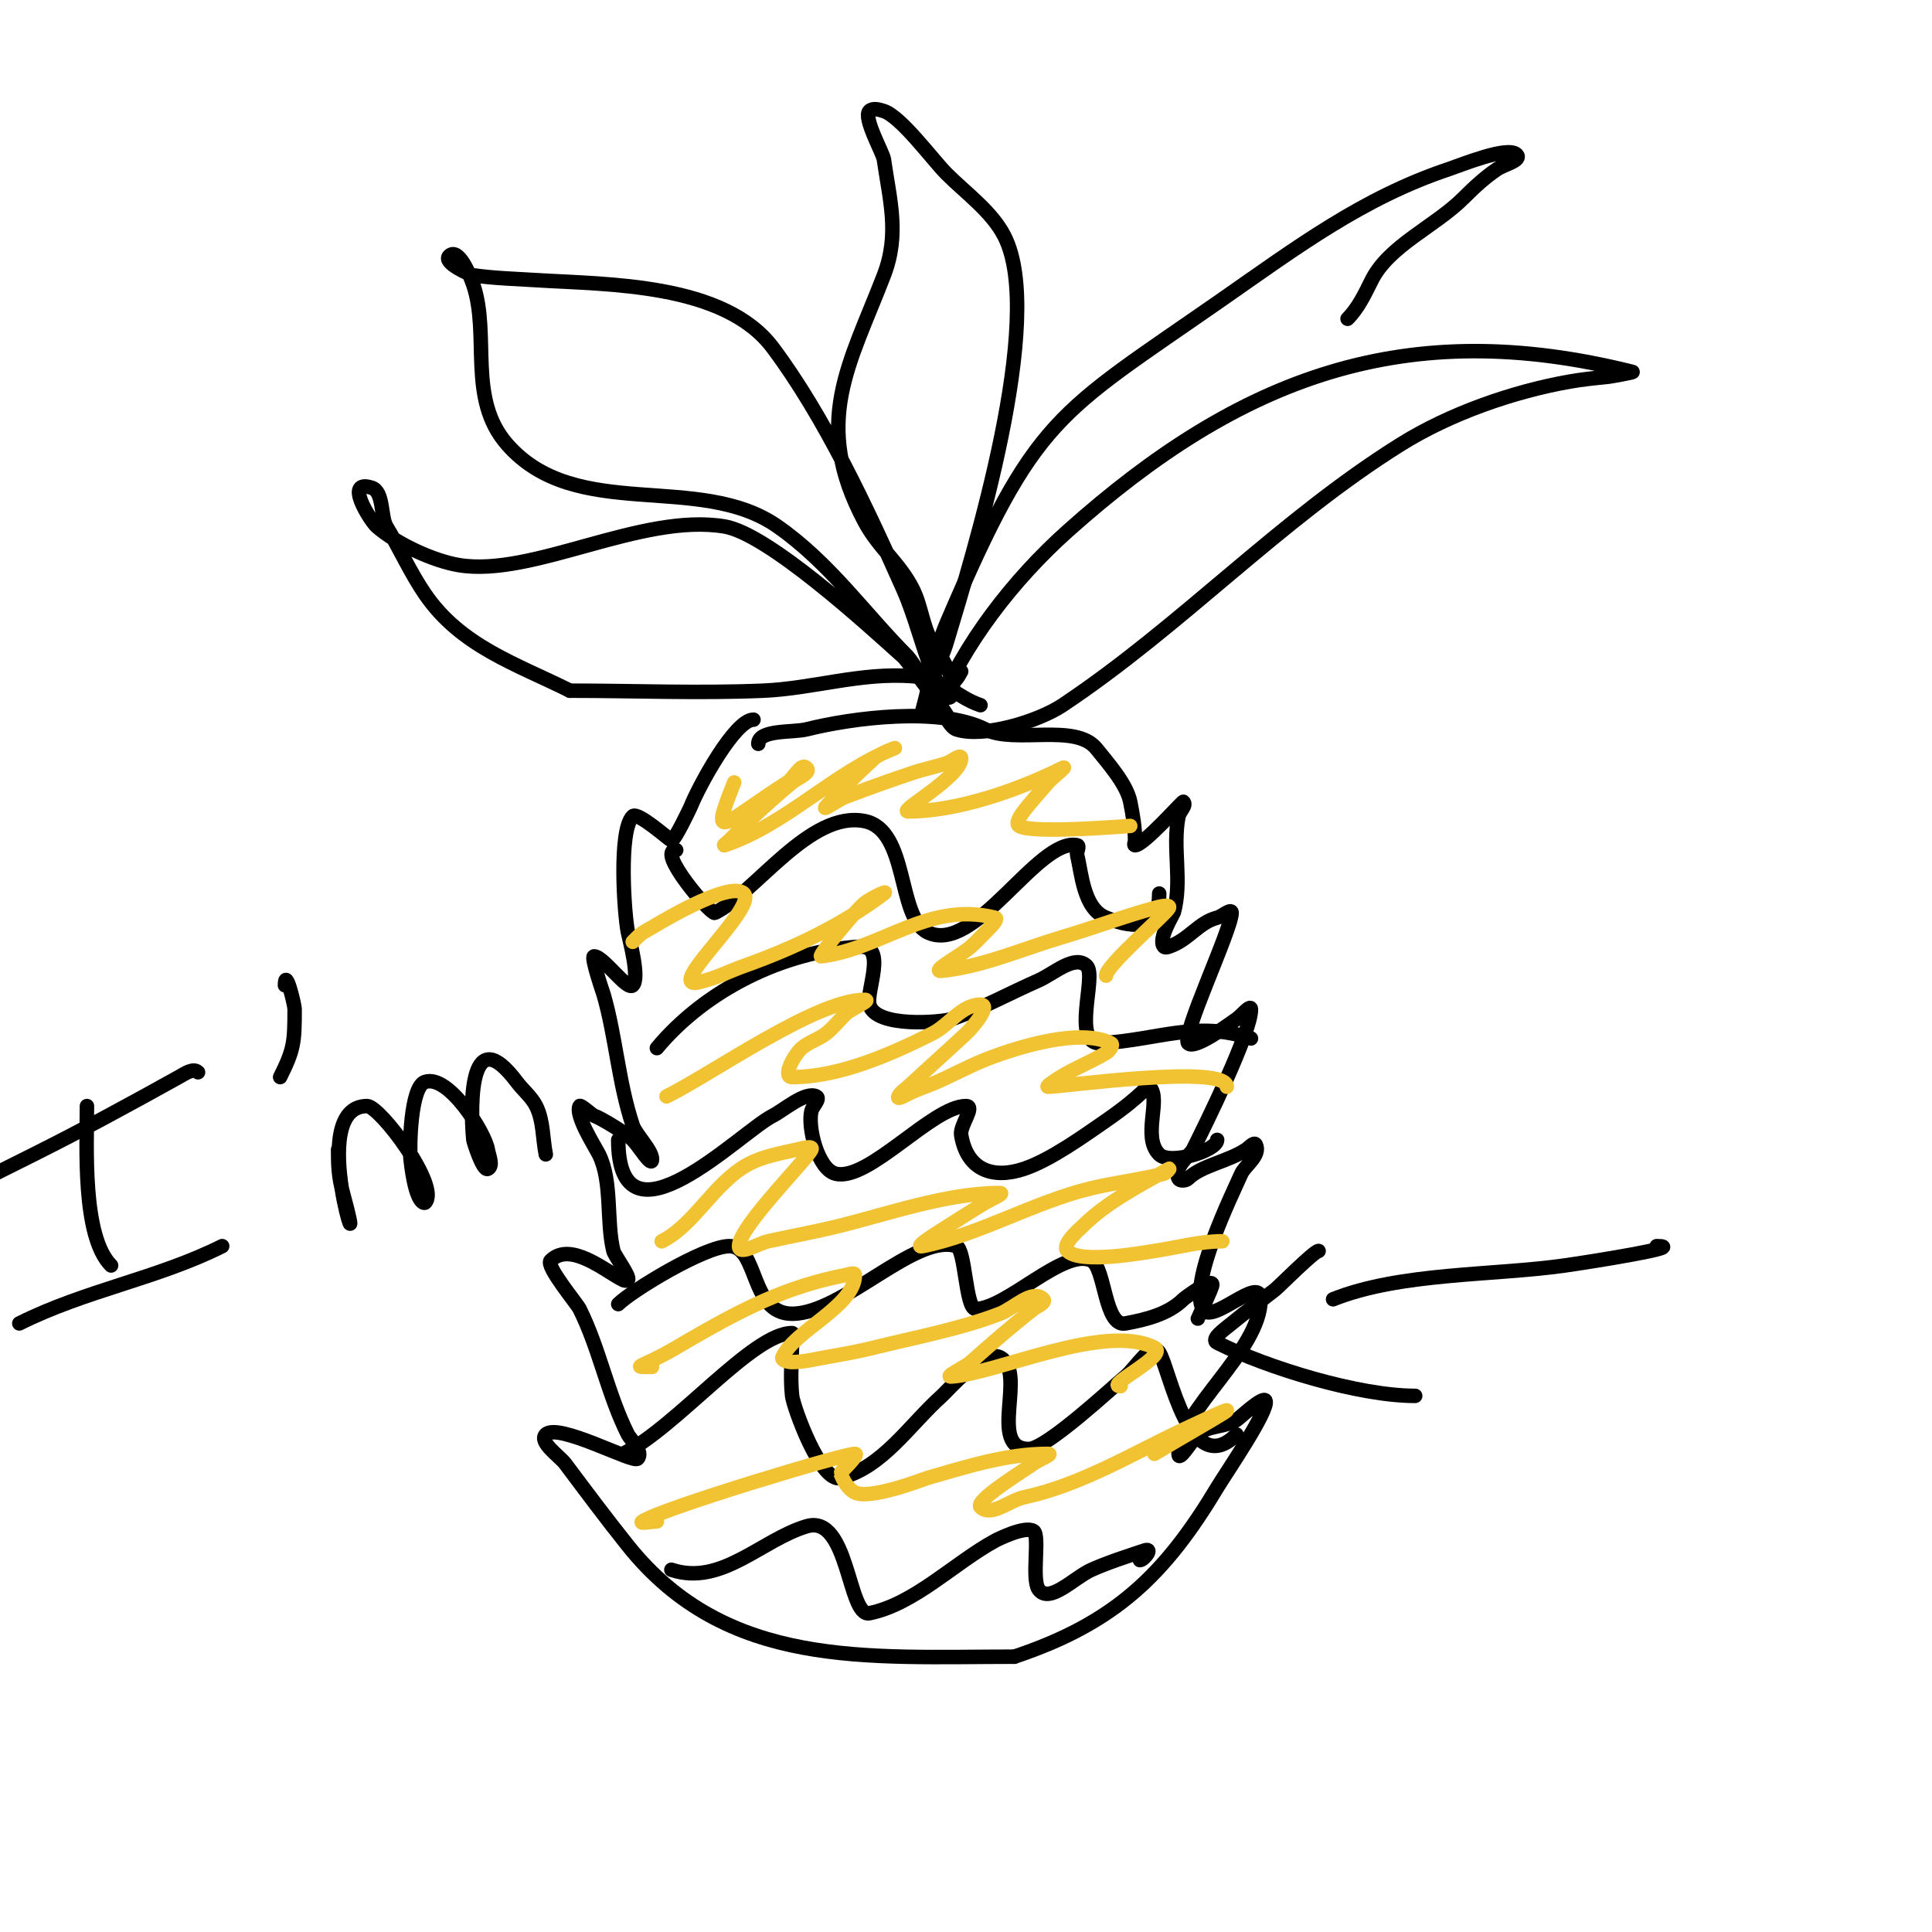<svg viewBox='0 0 400 400' version='1.1' xmlns='http://www.w3.org/2000/svg' xmlns:xlink='http://www.w3.org/1999/xlink'><g fill='none' stroke='#000000' stroke-width='3' stroke-linecap='round' stroke-linejoin='round'><path d='M156,149c-3.834,0 -11.259,13.648 -13,18c-0.074,0.184 -3.415,7.292 -4,7c-0.638,-0.319 -7.002,-5.998 -8,-5c-2.961,2.961 -1.772,20.141 -1,24c0.304,1.522 2.507,9.493 1,11c-1.169,1.169 -6.087,-6 -8,-6c-0.761,0 1.925,7.737 2,8c2.513,8.796 3.052,18.155 6,27c0.621,1.862 4,5.165 4,7c0,1.886 -2.667,-2.667 -4,-4c-1.293,-1.293 -6.568,-4.523 -8,-5c-0.46,-0.153 -2.824,-2.352 -3,-2c-0.972,1.944 3.224,8.447 4,10c2.812,5.624 1.491,13.964 3,20c0.246,0.983 3.593,5.407 3,6c-0.236,0.236 -0.702,0.149 -1,0c-3.681,-1.84 -10.919,-8.081 -15,-4c-1.086,1.086 5.412,8.825 6,10c4.108,8.217 5.791,17.581 10,26c0.429,0.858 3.338,3.662 2,5c-0.96,0.96 -16.479,-7.521 -19,-5c-1.542,1.542 2.901,4.535 4,6c4.339,5.786 8.533,11.416 13,17c20.515,25.644 49.473,23 80,23'/><path d='M210,343c20.831,-6.944 31.187,-16.979 42,-35c1.753,-2.922 10.888,-16.223 10,-18c-0.503,-1.006 -5.312,3.541 -6,4c-2.24,1.493 -6.134,1.134 -8,3c-1.333,1.333 -4,5.886 -4,4c0,-8.949 17,-21.286 17,-32c0,-5.208 -10.243,5.513 -12,2c-2.79,-5.581 5.912,-23.302 8,-28c0.725,-1.632 4.084,-3.832 3,-6c-0.333,-0.667 -1.38,0.587 -2,1c-3.751,2.501 -9.3,3.3 -12,6c-0.471,0.471 -1.702,0.596 -2,0c-1.143,-2.287 2.458,-4.917 3,-6c2.602,-5.204 12,-24.205 12,-29c0,-1.202 -2,1.333 -3,2c-1.244,0.829 -8.608,6.392 -10,5c-1.497,-1.497 9,-23.614 9,-27c0,-1.054 -1.977,0.744 -3,1c-3.862,0.966 -5.889,4.63 -10,6c-0.316,0.105 -0.764,0.236 -1,0c-1.403,-1.403 1.948,-6.81 2,-7c1.826,-6.695 -0.312,-13.439 1,-20c0.207,-1.034 1.745,-2.255 1,-3c-0.152,-0.152 -8.21,9 -10,9c-0.333,0 0,-0.667 0,-1c0,-2.642 -0.49,-5.45 -1,-8c-0.737,-3.687 -4.682,-8.103 -7,-11c-4.297,-5.371 -16.854,-0.927 -23,-4c-9.448,-4.724 -27.463,-2.384 -37,0c-2.84,0.71 -10,0.001 -10,3'/><path d='M140,176c-4.314,0 7.212,13.394 8,13c8.496,-4.248 19.721,-21.256 31,-19c9.142,1.828 6.71,19.855 13,23c9.788,4.894 22.859,-19.628 31,-18c0.654,0.131 -0.162,1.353 0,2c0.958,3.834 1.29,11.116 6,13c6.291,2.516 11,2.213 11,-5'/><path d='M128,236c0,24.327 25.414,-1.707 32,-5c2.16,-1.08 6.77,-5.115 9,-4c0.943,0.471 -0.744,1.977 -1,3c-0.828,3.311 1.299,12.075 5,13c6.773,1.693 20.074,-14 27,-14c2.028,0 -1.333,4 -1,6c1.21,7.259 6.534,9.155 13,7c5.451,-1.817 12.353,-6.783 17,-10c8.027,-5.557 8.525,-7.475 9,-7c2.529,2.529 -1.637,10.363 2,14c2.251,2.251 12,-0.775 12,-3'/><path d='M129,301c11.118,-5.559 26.833,-25 35,-25c0.333,0 0,0.667 0,1c0,4 -0.442,8.024 0,12c0.257,2.312 5.926,18.018 10,17c8.737,-2.184 14.288,-10.995 21,-17c1.222,-1.093 8.658,-9.671 12,-8c5.844,2.922 -2.683,19 6,19c3.645,0 17.539,-12.974 20,-15c2.213,-1.823 5.409,-7.386 7,-5c2.145,3.218 6.229,26.771 16,17'/><path d='M128,270c2.737,-2.737 17.9,-12 23,-12c6.074,0 4.23,14 13,14c10.467,0 25.625,-16.792 34,-14c1.892,0.631 1.903,13 4,13c6.391,0 18.393,-12.803 24,-10c2.808,1.404 2.675,13.786 7,13c4.263,-0.775 8.936,-1.936 12,-5c0.216,-0.216 6,-4.58 6,-3c0,0.586 -2.982,6.93 -3,7'/><path d='M136,217c10.047,-12.056 26.136,-20.067 42,-21c5.724,-0.337 1.295,9.18 2,12c1.232,4.928 15.197,3.624 17,3c6.205,-2.148 11.99,-5.356 18,-8c3.185,-1.402 7.539,-5.461 10,-3c2.147,2.147 -3.383,16.399 3,16c12.041,-0.753 19.758,-4.747 31,-1'/><path d='M194,147c5.502,-13.755 15.939,-27.103 27,-37c35.881,-32.104 70.136,-44.716 117,-33c0.315,0.079 -4.557,0.956 -5,1c-2.674,0.267 -5.353,0.533 -8,1c-11.763,2.076 -24.811,6.632 -35,13c-25.213,15.758 -45.333,37.556 -70,54c-5.108,3.406 -16.5,6.833 -22,5c-2.244,-0.748 -5,-9 -5,-9c0,0 3.417,2.166 6,-3'/><path d='M191,147c1.667,-6 2.547,-12.276 5,-18c18.441,-43.028 22.665,-43.069 57,-67c15.473,-10.784 29.185,-21.062 47,-27c2.514,-0.838 12.176,-4.824 14,-3c1.179,1.179 -2.613,2.075 -4,3c-2.478,1.652 -4.69,3.69 -7,6c-5.846,5.846 -15.425,9.85 -19,17c-1.406,2.813 -2.776,5.776 -5,8'/><path d='M192,146c0,-4.534 2.697,-8.657 4,-13c5.636,-18.788 20.542,-66.915 12,-84c-2.564,-5.128 -8.001,-9.001 -12,-13c-2.898,-2.898 -9.407,-11.802 -13,-13c-0.949,-0.316 -2.293,-0.707 -3,0c-1.353,1.353 2.802,8.613 3,10c1.224,8.568 3.275,15.484 0,24c-7.137,18.557 -14.958,30.455 -4,51c2.913,5.462 7.27,8.54 10,14c1.78,3.56 2.006,7.677 4,11c1.387,2.312 5.456,8.088 4,11c-0.955,1.909 -3.207,-3.018 -4,-5c-2.095,-5.237 -3.622,-11.649 -6,-17c-7.294,-16.412 -16.28,-35.706 -27,-50c-10.085,-13.447 -34.19,-13.074 -49,-14c-4.338,-0.271 -8.698,-0.385 -13,-1c-0.599,-0.086 -6.388,-2.612 -5,-4c1.835,-1.835 4.211,3.634 5,6c3.511,10.532 -1.298,23.517 7,33c14.276,16.316 39.731,5.612 56,17c10.876,7.613 18.119,18.119 27,27c0.637,0.637 8,12 8,12c0,0 -8.094,-11.184 -9,-12c-7.631,-6.868 -27.999,-25.5 -37,-27c-17.222,-2.87 -39.748,10.542 -55,8c-5.158,-0.86 -12.745,-4.277 -17,-8c-1.255,-1.098 -6.97,-9.99 -1,-8c2.448,0.816 1.814,6.024 3,8c2.765,4.609 4.965,9.564 8,14c7.421,10.846 19.047,14.523 30,20'/><path d='M118,143c13.333,0 26.679,0.567 40,0c10.375,-0.441 20.186,-3.832 31,-3c6.46,0.497 8.961,4.32 14,6'/><path d='M276,269c13.907,-5.563 33.298,-4.9 48,-7c6.407,-0.915 25.472,-4 19,-4'/><path d='M273,259c-0.896,0 -8.238,7.401 -9,8c-2.988,2.348 -6.08,4.567 -9,7c-1.28,1.067 -4.491,3.255 -3,4c10.415,5.208 29.309,11 41,11'/><path d='M18,229c0,8.232 -1.024,26.976 5,33'/><path d='M-1,243c2.667,-1.333 5.333,-2.667 8,-4c10.185,-5.093 20.079,-10.488 30,-16c1.201,-0.667 3.028,-1.972 4,-1'/><path d='M4,274c13.795,-6.898 28.556,-9.278 42,-16'/><path d='M58,223c2.849,-5.697 3,-7.204 3,-14c0,-1.149 -2,-8.955 -2,-5'/><path d='M70,238c0,3.291 0.076,5.611 1,9c5.828,21.371 -8.165,-18 5,-18c2.643,0 15.268,16.732 12,20c-0.101,0.101 -1.944,0.502 -3,-9c-0.259,-2.328 -0.029,-14.99 3,-16c4.921,-1.64 12.432,10.592 13,14c0.219,1.315 1.193,3.404 0,4c-1.041,0.52 -2.974,-5.717 -3,-6c-0.753,-8.278 -0.516,-24.688 9,-12c1.281,1.708 3.045,3.091 4,5c1.52,3.04 1.333,6.667 2,10'/><path d='M139,325c10.357,3.452 18.613,-6.184 28,-9c8.735,-2.62 8.579,18.884 13,18c9.275,-1.855 17.629,-10.434 26,-15c0.483,-0.263 6.239,-3.174 8,-2c1.319,0.879 -0.441,9.838 1,12c2.164,3.246 7.435,-2.415 11,-4c3.495,-1.553 7.399,-2.8 11,-4c1.844,-0.615 -0.163,2 -1,2'/></g>
<g fill='none' stroke='#f1c232' stroke-width='3' stroke-linecap='round' stroke-linejoin='round'><path d='M152,162c-5.284,13.209 -2.343,8.491 11,0c1.406,-0.895 2.821,-4.179 4,-3c1,1 -1.905,2.104 -3,3c-3.107,2.542 -6.051,5.277 -9,8c-1.386,1.279 -2.667,2.667 -4,4c-0.333,0.333 -1.447,1.149 -1,1c12.695,-4.232 22.626,-15.051 35,-20c1.384,-0.554 -2.905,0.989 -4,2c-3.464,3.197 -6.868,6.477 -10,10c-0.99,1.114 2.604,-1.477 4,-2c4.64,-1.74 9.299,-3.433 14,-5c2.302,-0.767 4.698,-1.233 7,-2c1,-0.333 3,-2.054 3,-1c0,3.852 -13.123,11 -11,11c10.265,0 22.884,-4.442 32,-9c1.265,-0.632 -2.08,1.926 -3,3c-3.954,4.613 -7.357,8.095 -6,9c2.544,1.696 22.622,0 23,0'/><path d='M131,195c1.48,-1.48 1.55,-1.681 4,-3c0.068,-0.037 16.081,-9.919 19,-7c2.466,2.466 -11.632,15.47 -11,18c0.243,0.97 2.035,0.263 3,0c2.748,-0.749 5.318,-2.042 8,-3c10.47,-3.739 20.081,-8.311 29,-15c1.193,-0.894 -2.855,1.046 -4,2c-2.112,1.76 -9.763,11.095 -9,11c12.737,-1.592 22.201,-11.45 36,-8c0.723,0.181 -0.473,1.473 -1,2c-1.333,1.333 -2.598,2.739 -4,4c-1.935,1.742 -8.589,5.273 -6,5c8.606,-0.906 16.701,-4.548 25,-7c6.369,-1.882 12.592,-4.252 19,-6c0.965,-0.263 3.447,-0.894 3,0c-0.665,1.331 -13,11.859 -13,14'/><path d='M138,227c9.75,-4.875 31.03,-20 41,-20c1.667,0 -2.821,1.821 -4,3c-1.333,1.333 -2.512,2.842 -4,4c-1.534,1.193 -3.537,1.72 -5,3c-1.587,1.388 -4.108,6 -2,6c9.885,0 20.534,-4.767 29,-9c3.477,-1.738 6.113,-6 10,-6c2.236,0 -1.365,4.474 -3,6c-3.967,3.702 -8.024,7.308 -12,11c-0.691,0.642 -1.578,1.157 -2,2c-0.471,0.943 2.031,-0.585 3,-1c1.65,-0.707 3.355,-1.281 5,-2c3.69,-1.614 7.229,-3.586 11,-5c6.168,-2.313 18.643,-6.179 25,-3c0.667,0.333 -0.361,1.617 -1,2c-3.581,2.149 -7.601,3.572 -11,6c-0.384,0.274 -1.471,1 -1,1c3.016,0 37,-4.789 37,0'/><path d='M137,257c6.833,-3.416 10.886,-12.234 18,-16c3.076,-1.628 6.609,-2.217 10,-3c0.974,-0.225 3.414,-0.91 3,0c-0.98,2.156 -15,16.022 -15,20c0,2.028 4.021,-0.56 6,-1c4.659,-1.035 9.361,-1.88 14,-3c10.439,-2.52 22.895,-7 34,-7c1.202,0 -1.969,1.382 -3,2c-2.697,1.618 -5.347,3.312 -8,5c-1.801,1.146 -7.093,4.419 -5,4c11.808,-2.362 23.148,-9.178 35,-12c4.96,-1.181 10.053,-1.763 15,-3c0.457,-0.114 1.409,-1.234 1,-1c-6.345,3.626 -12.858,6.858 -18,12c-0.423,0.423 -4.298,3.702 -3,5c2.76,2.76 16.069,0.29 18,0c4.662,-0.699 9.286,-2 14,-2c0.333,0 -0.667,0 -1,0'/><path d='M135,283c-4.741,0 -2.362,0.331 5,-4c8.674,-5.102 17.299,-10.015 27,-13c2.627,-0.808 5.305,-1.461 8,-2c0.654,-0.131 2,-0.667 2,0c0,6.412 -12.669,11.56 -15,17c-0.294,0.685 1.255,1 2,1c2.357,0 4.679,-0.59 7,-1c3.348,-0.591 6.702,-1.176 10,-2c8.635,-2.159 17.663,-3.793 26,-7c2.951,-1.135 6.764,-5.236 9,-3c0.667,0.667 -1.256,1.421 -2,2c-4.481,3.485 -8.757,7.229 -13,11c-1.246,1.107 -5.662,3.119 -4,3c9.545,-0.682 31.667,-11.166 42,-6c3.169,1.585 -10.543,8 -7,8'/><path d='M136,315c-1,0 -3.832,0.555 -3,0c4.029,-2.686 41.619,-14 44,-14c1.116,0 -3.041,3.896 -3,4c0.619,1.547 1.509,3.255 3,4c3.185,1.592 14.461,-2.846 15,-3c8.275,-2.364 16.36,-5 25,-5c1.202,0 -2.039,1.279 -3,2c-1.522,1.141 -12.308,7.692 -11,9c2.173,2.173 5.995,-1.356 9,-2c11.684,-2.504 22.195,-8.898 33,-14c17.443,-8.237 6.283,-2.37 -6,5'/></g>
</svg>